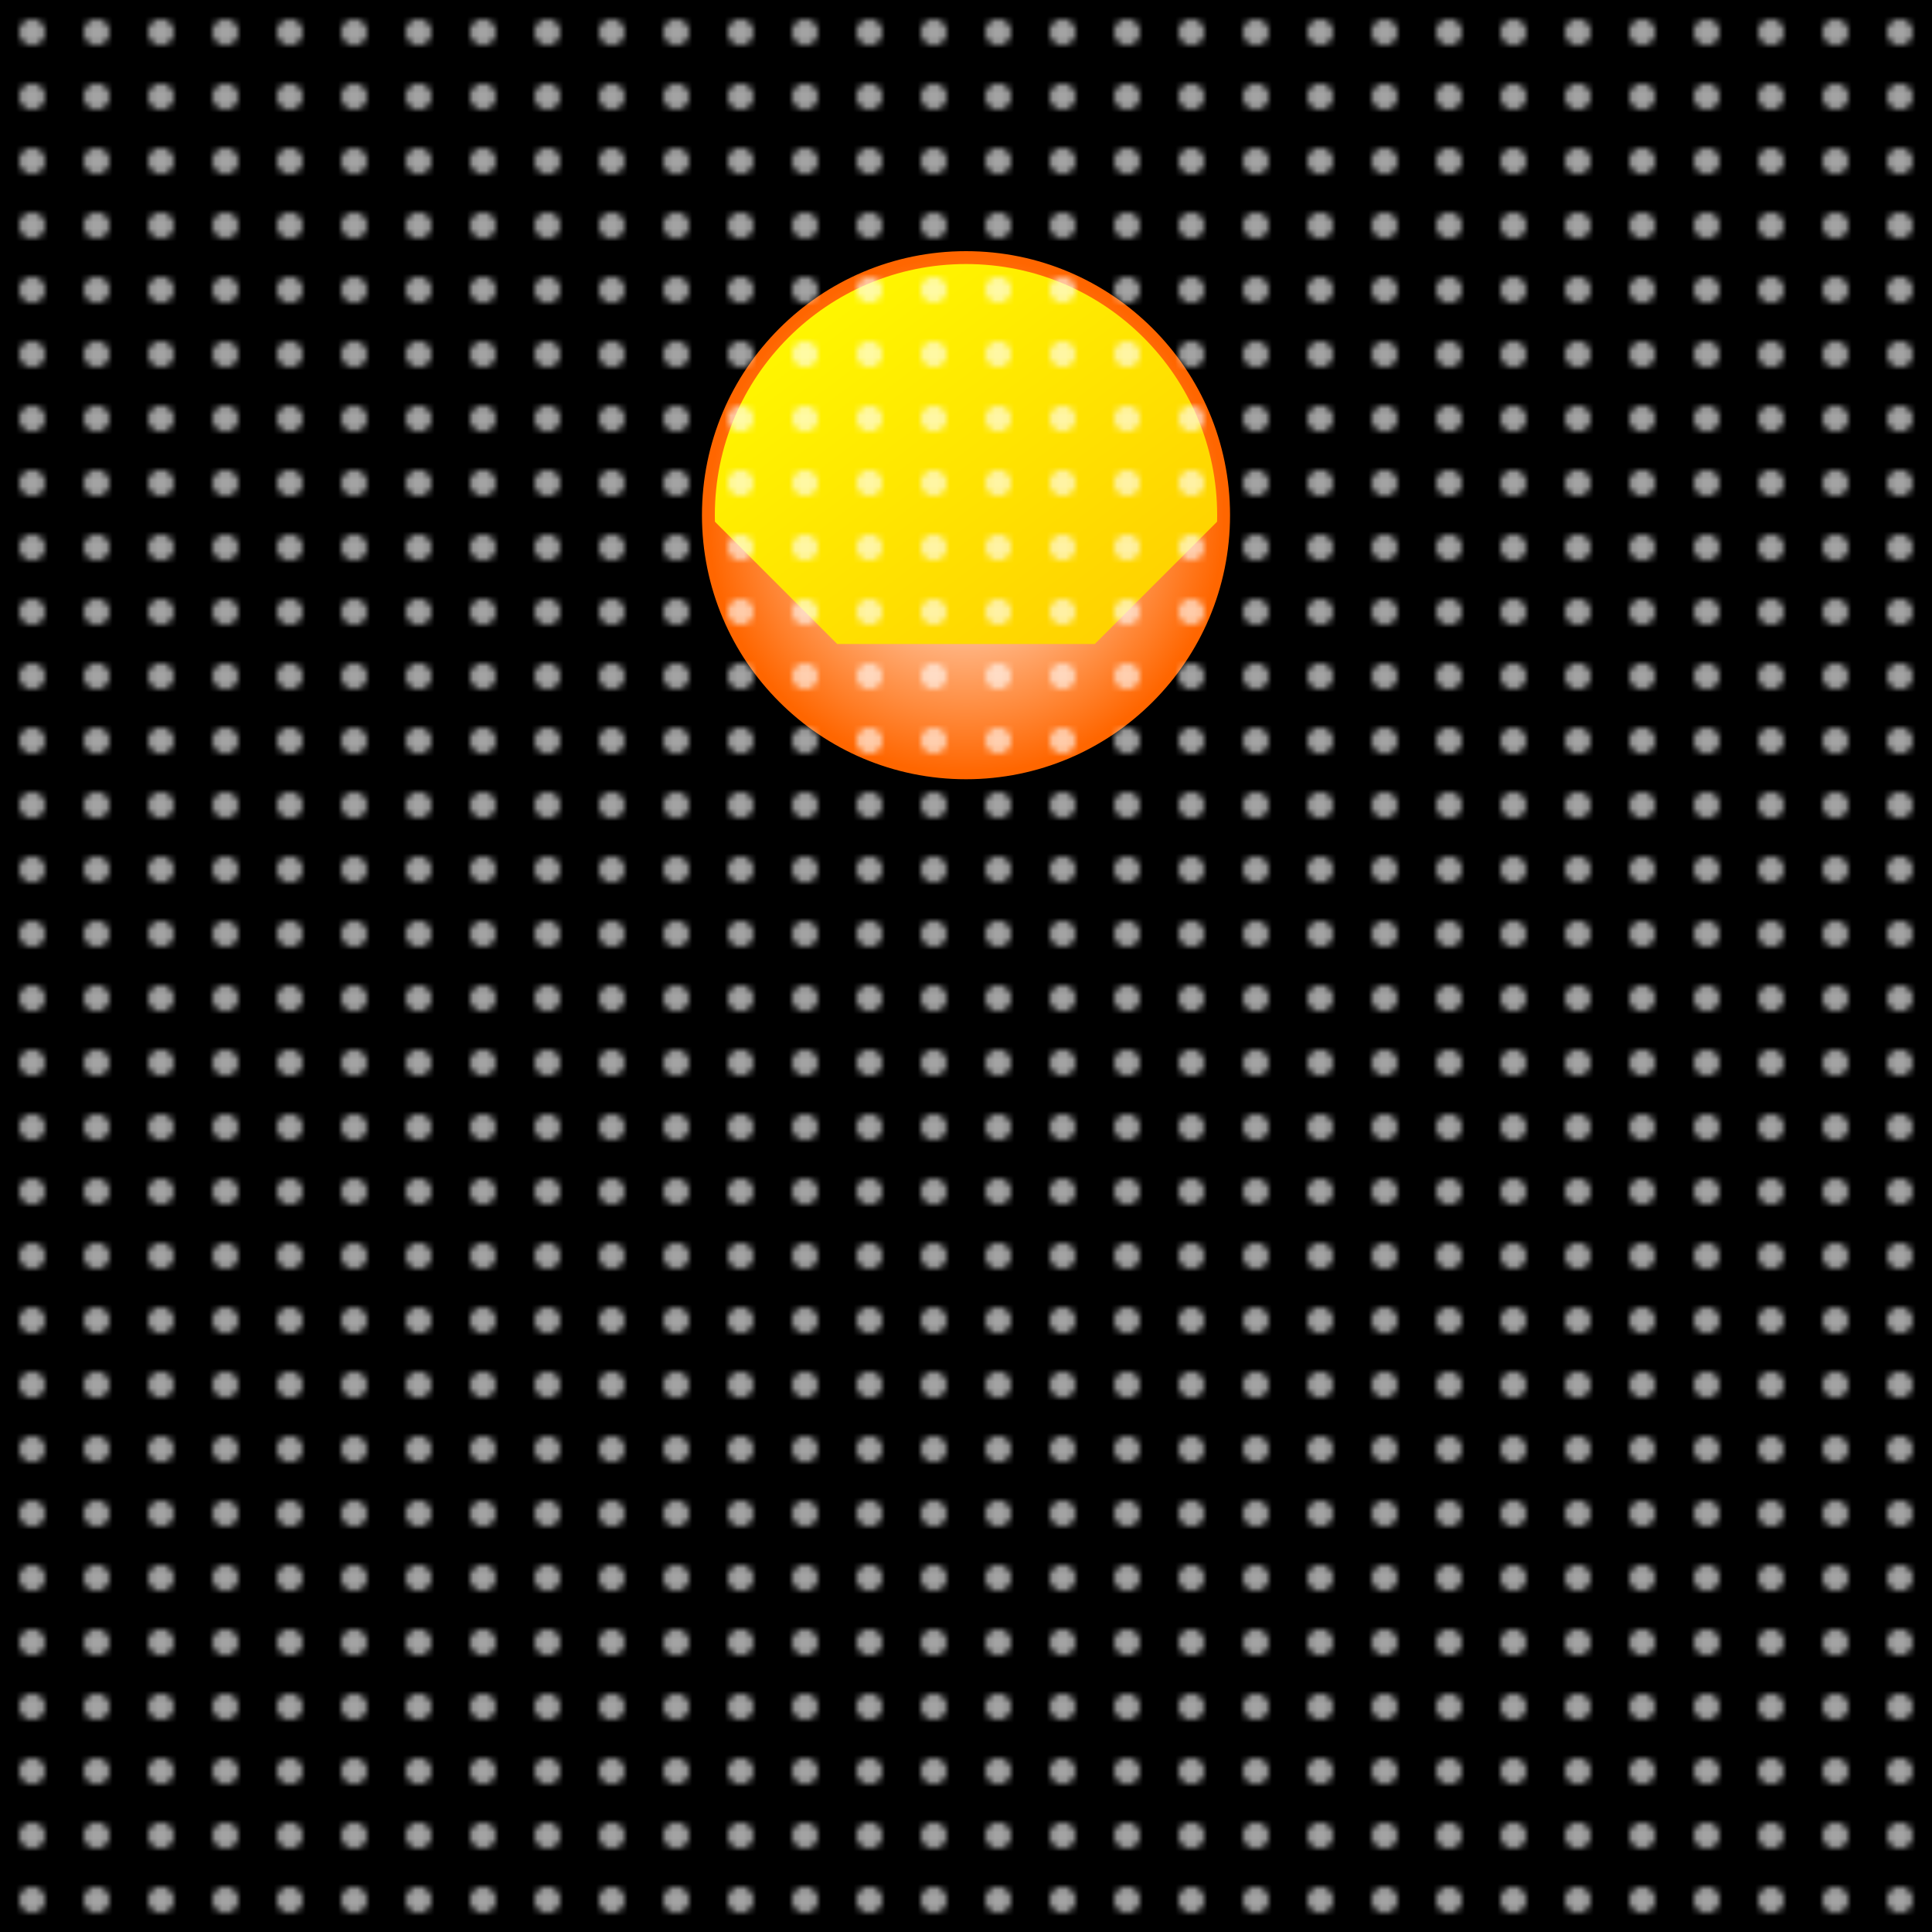<svg xmlns="http://www.w3.org/2000/svg" viewBox="0 0 300 300">
  <defs>
    <radialGradient id="moonGradient" cx="50%" cy="50%" r="50%">
      <stop offset="0%" style="stop-color:#fff;stop-opacity:1" />
      <stop offset="100%" style="stop-color:#ff6600;stop-opacity:1" />
    </radialGradient>
    <linearGradient id="cheeseGradient" x1="0%" y1="0%" x2="100%" y2="100%">
      <stop offset="0%" style="stop-color:#ffff00;stop-opacity:1" />
      <stop offset="100%" style="stop-color:#ffcc00;stop-opacity:1" />
    </linearGradient>
    <pattern id="starPattern" patternUnits="userSpaceOnUse" width="10" height="10">
      <circle cx="5" cy="5" r="2" fill="#fff" opacity="0.8" />
    </pattern>
  </defs>
  <rect width="100%" height="100%" fill="#000" />
  <g transform="translate(150, 150)">
    <circle cx="0" cy="-70" r="40" fill="url(#moonGradient)" />
    <path d="M -40 -70 A 40 40 0 0 1 40 -70 L 20 -50 L -20 -50 Z" fill="url(#cheeseGradient)" />
    <circle cx="0" cy="-70" r="40" stroke="url(#moonGradient)" stroke-width="2" fill="none" />
  </g>
  <rect width="100%" height="100%" fill="url(#starPattern)" opacity="0.8" />
</svg>